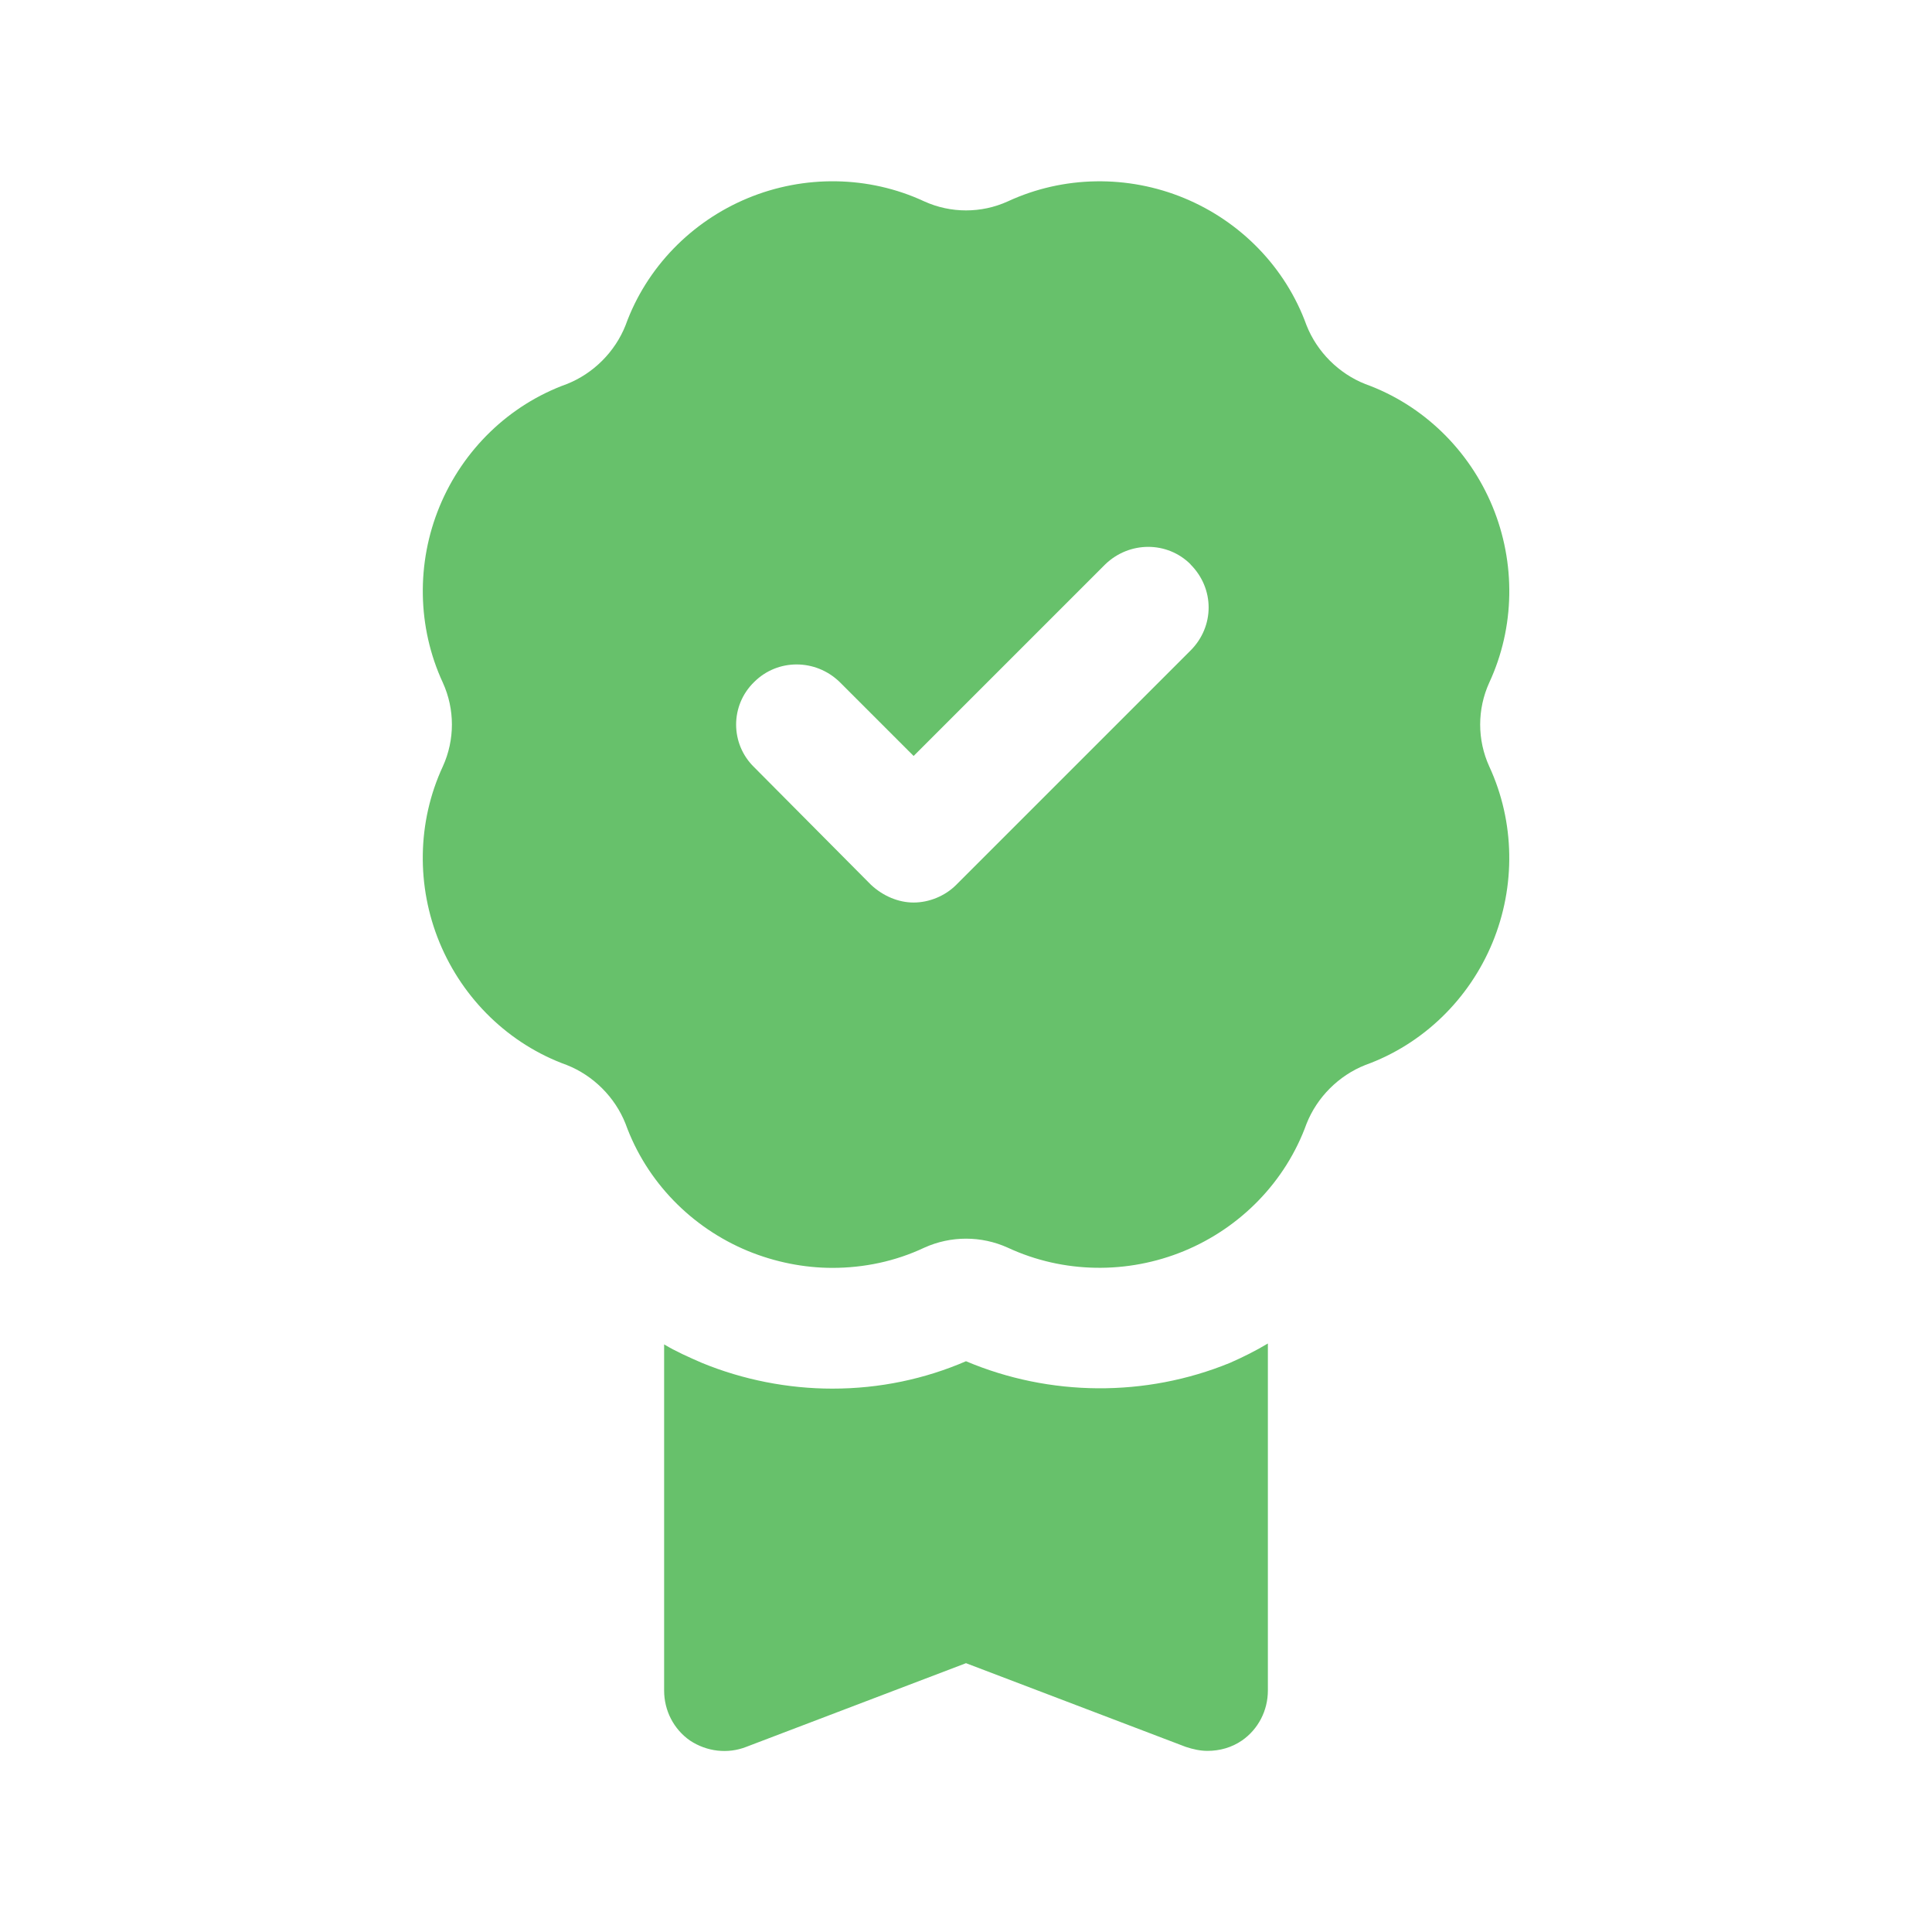 <?xml version="1.0" encoding="UTF-8"?> <svg xmlns="http://www.w3.org/2000/svg" viewBox="0 0 100 100" fill-rule="evenodd"><path d="m65.625 69.543v17.957c0 1.043-0.5 2-1.332 2.582-0.543 0.375-1.168 0.543-1.793 0.543-0.375 0-0.75-0.082-1.125-0.207l-11.375-4.332-11.375 4.332c-0.957 0.375-2.043 0.25-2.918-0.332-0.832-0.582-1.332-1.543-1.332-2.582v-17.918c0.625 0.375 1.293 0.668 1.957 0.957 2.125 0.875 4.457 1.332 6.75 1.332 2.457 0 4.793-0.5 6.918-1.418 4.332 1.832 9.293 1.875 13.668 0.082 0.668-0.293 1.332-0.625 1.957-1zm11.457-29.875c1.332 2.875 1.375 6.207 0.168 9.125s-3.582 5.25-6.582 6.332c-1.375 0.543-2.5 1.668-3.043 3.043-1.082 3-3.418 5.375-6.332 6.582-2.918 1.207-6.25 1.168-9.125-0.168-1.375-0.625-2.957-0.625-4.332 0-1.5 0.707-3.125 1.043-4.75 1.043-1.457 0-2.957-0.293-4.375-0.875-2.918-1.207-5.25-3.582-6.332-6.582-0.543-1.375-1.668-2.5-3.043-3.043-3-1.082-5.375-3.418-6.582-6.332-1.207-2.918-1.168-6.25 0.168-9.125 0.625-1.375 0.625-2.957 0-4.332-1.332-2.875-1.375-6.207-0.168-9.125 1.207-2.918 3.582-5.25 6.582-6.332 1.375-0.543 2.5-1.668 3.043-3.043 1.082-3 3.418-5.375 6.332-6.582 2.918-1.207 6.25-1.168 9.125 0.168 1.375 0.625 2.957 0.625 4.332 0 2.875-1.332 6.207-1.375 9.125-0.168 2.918 1.207 5.25 3.582 6.332 6.582 0.543 1.375 1.668 2.5 3.043 3.043 3 1.082 5.375 3.418 6.582 6.332 1.207 2.918 1.168 6.25-0.168 9.125-0.625 1.375-0.625 2.957 0 4.332zm-15.457-10.457c-1.207-1.207-3.168-1.207-4.418 0l-9.918 9.918-3.832-3.832c-1.25-1.207-3.207-1.207-4.418 0-1.25 1.207-1.25 3.207 0 4.418l6.043 6.082c0.625 0.582 1.418 0.918 2.207 0.918 0.793 0 1.625-0.332 2.207-0.918l12.125-12.125c1.25-1.25 1.25-3.207 0-4.457z" fill="#67c16b"></path></svg> 